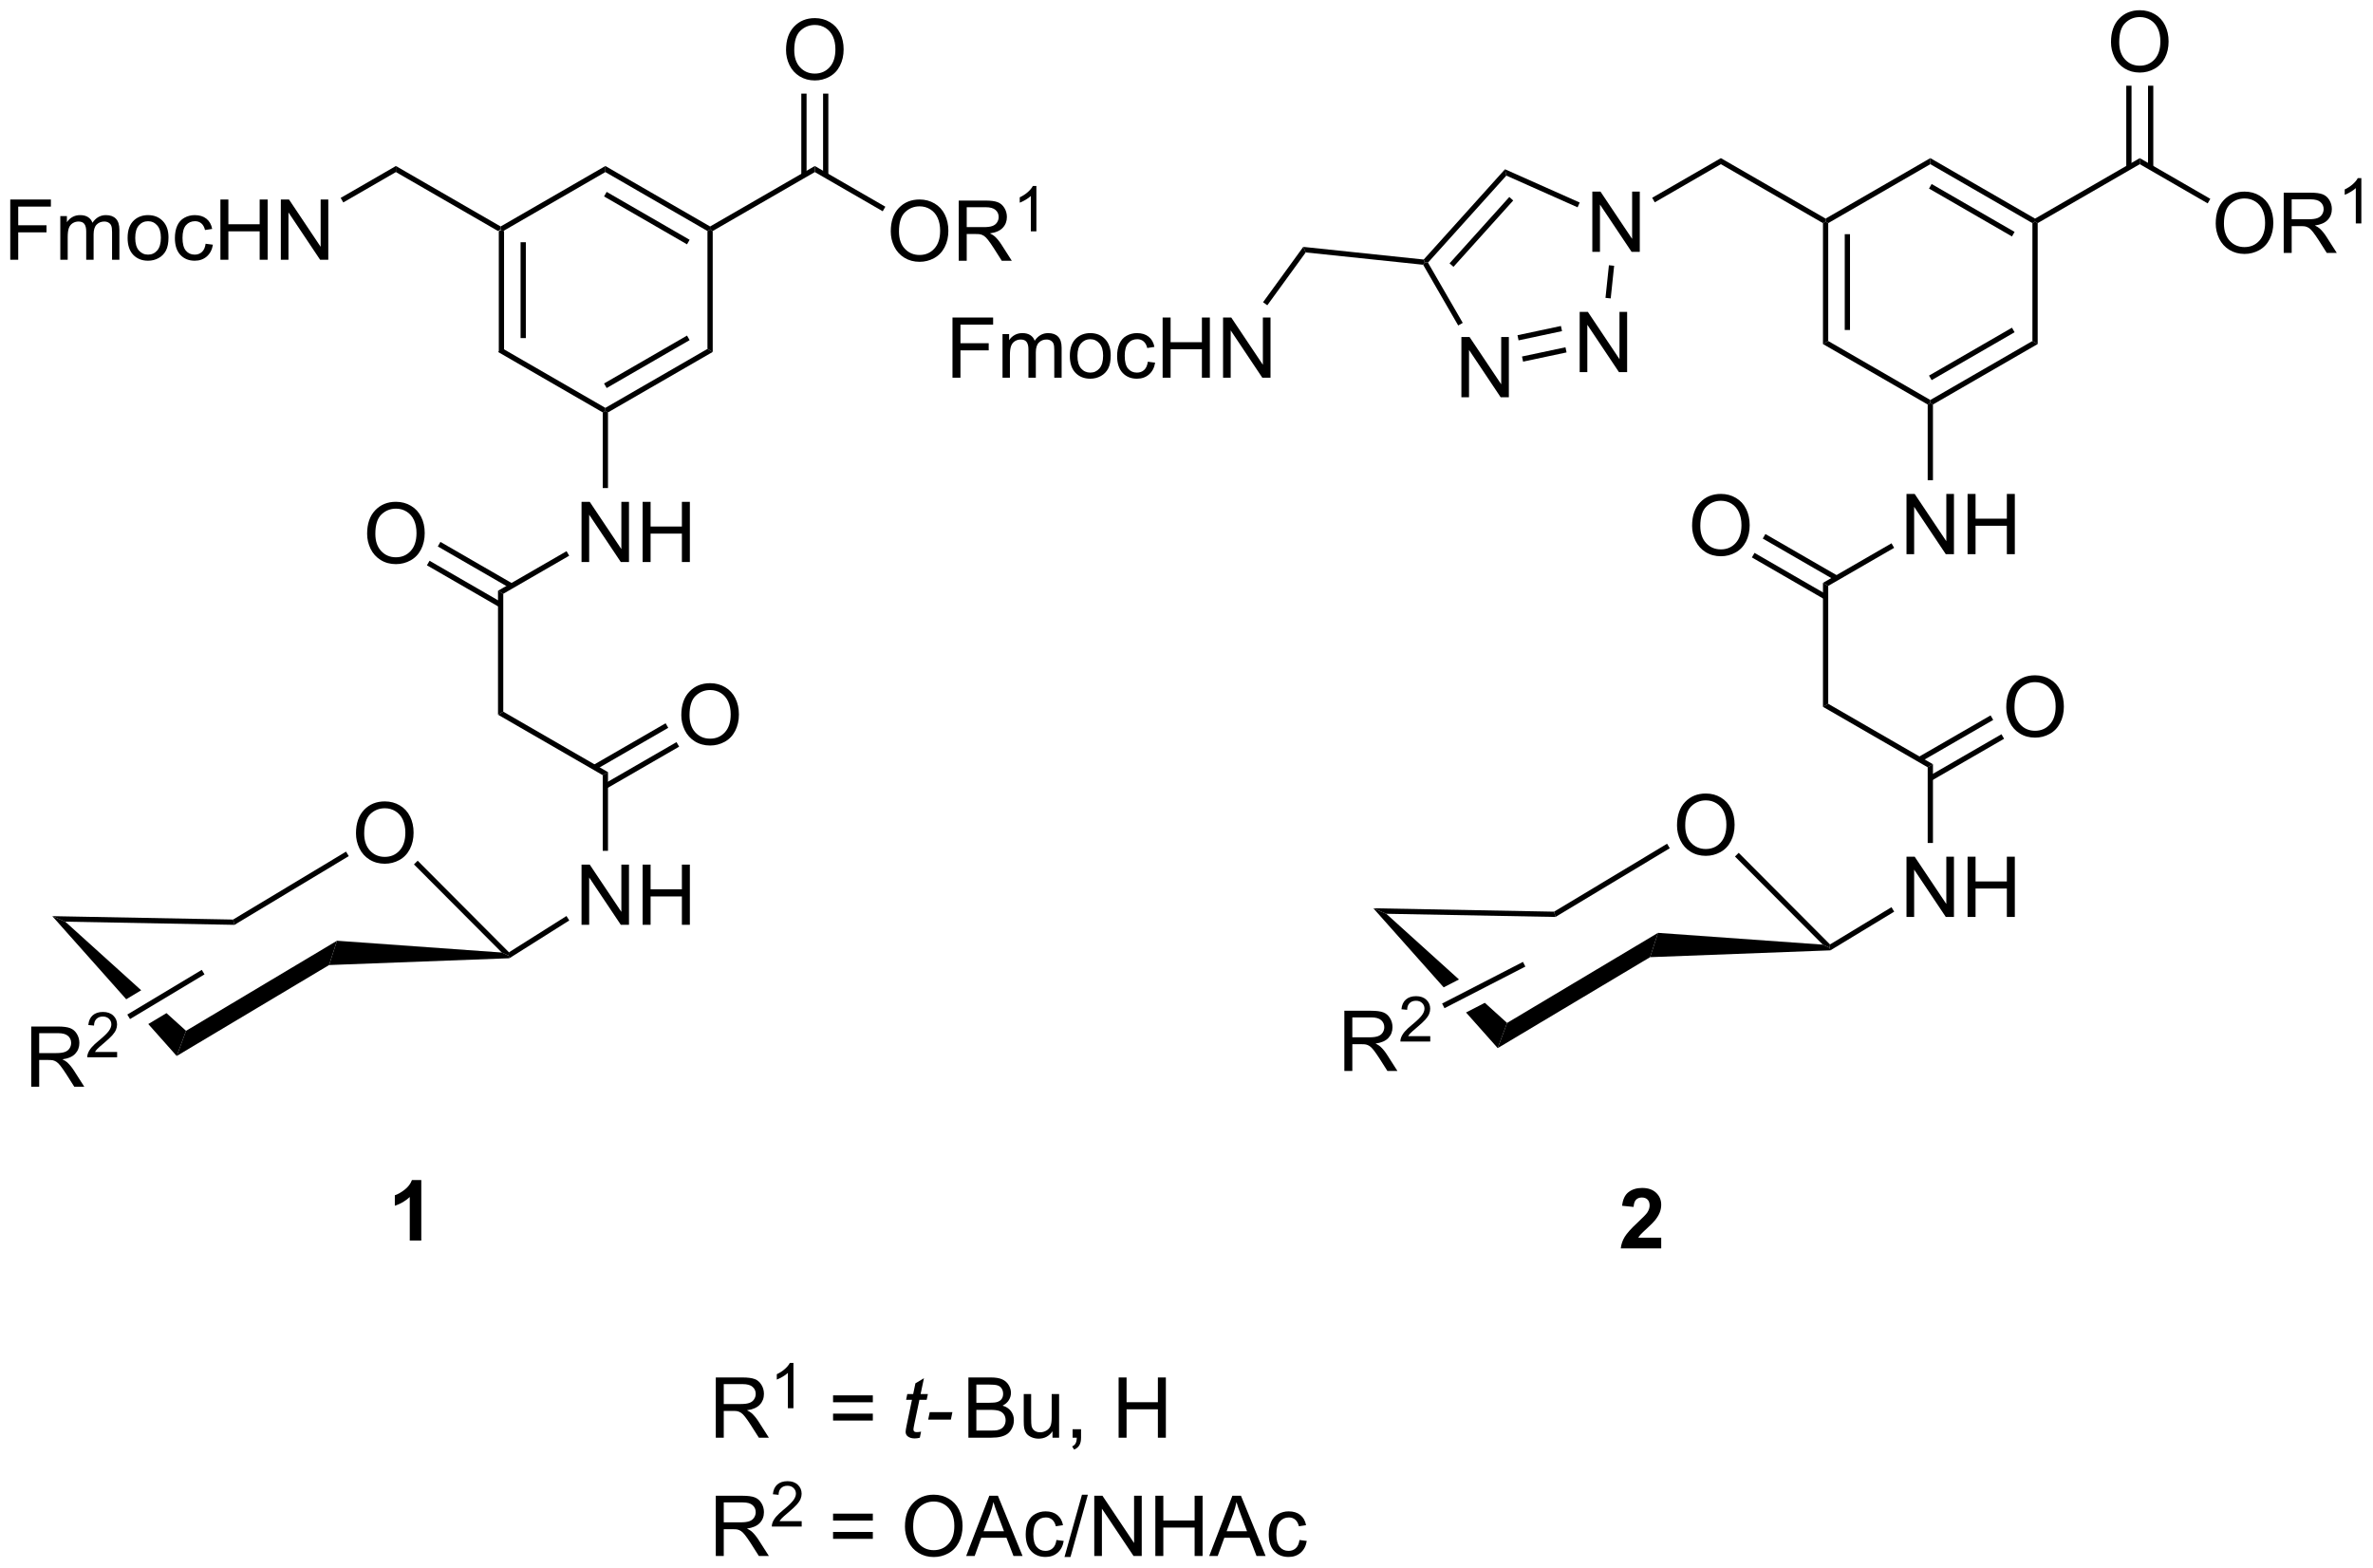 <?xml version="1.0" encoding="UTF-8"?>
<!DOCTYPE svg PUBLIC '-//W3C//DTD SVG 1.0//EN'
          'http://www.w3.org/TR/2001/REC-SVG-20010904/DTD/svg10.dtd'>
<svg stroke-dasharray="none" shape-rendering="auto" xmlns="http://www.w3.org/2000/svg" font-family="'Dialog'" text-rendering="auto" width="619" fill-opacity="1" color-interpolation="auto" color-rendering="auto" preserveAspectRatio="xMidYMid meet" font-size="12px" viewBox="0 0 619 409" fill="black" xmlns:xlink="http://www.w3.org/1999/xlink" stroke="black" image-rendering="auto" stroke-miterlimit="10" stroke-linecap="square" stroke-linejoin="miter" font-style="normal" stroke-width="1" height="409" stroke-dashoffset="0" font-weight="normal" stroke-opacity="1"
><!--Generated by the Batik Graphics2D SVG Generator--><defs id="genericDefs"
  /><g
  ><defs id="defs1"
    ><clipPath clipPathUnits="userSpaceOnUse" id="clipPath1"
      ><path d="M2.508 1.611 L234.484 1.611 L234.484 154.92 L2.508 154.92 L2.508 1.611 Z"
      /></clipPath
      ><clipPath clipPathUnits="userSpaceOnUse" id="clipPath2"
      ><path d="M142.946 15.137 L142.946 164.184 L368.472 164.184 L368.472 15.137 Z"
      /></clipPath
    ></defs
    ><g transform="scale(2.667,2.667) translate(-2.508,-1.611) matrix(1.029,0,0,1.029,-144.527,-13.959)"
    ><path d="M190.302 37.107 L190.552 36.962 L190.802 37.107 L190.802 48.318 L190.302 48.607 ZM192.372 38.158 L192.372 47.267 L192.872 47.267 L192.872 38.158 Z" stroke="none" clip-path="url(#clipPath2)"
    /></g
    ><g transform="matrix(2.743,0,0,2.743,-392.092,-41.52)"
    ><path d="M190.302 48.607 L190.802 48.318 L200.511 53.924 L200.511 54.212 L200.261 54.357 Z" stroke="none" clip-path="url(#clipPath2)"
    /></g
    ><g transform="matrix(2.743,0,0,2.743,-392.092,-41.52)"
    ><path d="M200.761 54.357 L200.511 54.212 L200.511 53.924 L210.22 48.318 L210.72 48.607 ZM200.636 52.039 L208.525 47.484 L208.275 47.051 L200.386 51.606 Z" stroke="none" clip-path="url(#clipPath2)"
    /></g
    ><g transform="matrix(2.743,0,0,2.743,-392.092,-41.52)"
    ><path d="M210.72 48.607 L210.22 48.318 L210.22 37.107 L210.47 36.962 L210.72 37.107 Z" stroke="none" clip-path="url(#clipPath2)"
    /></g
    ><g transform="matrix(2.743,0,0,2.743,-392.092,-41.52)"
    ><path d="M210.47 36.674 L210.47 36.962 L210.22 37.107 L200.511 31.501 L200.511 30.924 ZM208.525 37.941 L200.636 33.386 L200.386 33.819 L208.275 38.374 Z" stroke="none" clip-path="url(#clipPath2)"
    /></g
    ><g transform="matrix(2.743,0,0,2.743,-392.092,-41.52)"
    ><path d="M200.511 30.924 L200.511 31.501 L190.802 37.107 L190.552 36.962 L190.552 36.674 Z" stroke="none" clip-path="url(#clipPath2)"
    /></g
    ><g transform="matrix(2.743,0,0,2.743,-392.092,-41.52)"
    ><path d="M190.552 36.674 L190.552 36.962 L190.302 37.107 L180.593 31.501 L180.593 30.924 Z" stroke="none" clip-path="url(#clipPath2)"
    /></g
    ><g transform="matrix(2.743,0,0,2.743,-392.092,-41.52)"
    ><path d="M198.245 68.588 L198.245 62.861 L199.024 62.861 L202.032 67.356 L202.032 62.861 L202.758 62.861 L202.758 68.588 L201.98 68.588 L198.972 64.088 L198.972 68.588 L198.245 68.588 ZM204.054 68.588 L204.054 62.861 L204.812 62.861 L204.812 65.213 L207.788 65.213 L207.788 62.861 L208.546 62.861 L208.546 68.588 L207.788 68.588 L207.788 65.887 L204.812 65.887 L204.812 68.588 L204.054 68.588 Z" stroke="none" clip-path="url(#clipPath2)"
    /></g
    ><g transform="matrix(2.743,0,0,2.743,-392.092,-41.52)"
    ><path d="M200.261 54.357 L200.511 54.212 L200.761 54.357 L200.761 61.553 L200.261 61.553 Z" stroke="none" clip-path="url(#clipPath2)"
    /></g
    ><g transform="matrix(2.743,0,0,2.743,-392.092,-41.52)"
    ><path d="M210.72 37.107 L210.47 36.962 L210.47 36.674 L220.43 30.924 L220.43 31.501 Z" stroke="none" clip-path="url(#clipPath2)"
    /></g
    ><g transform="matrix(2.743,0,0,2.743,-392.092,-41.52)"
    ><path d="M227.652 37.148 Q227.652 35.721 228.417 34.917 Q229.183 34.109 230.394 34.109 Q231.186 34.109 231.821 34.49 Q232.459 34.867 232.792 35.544 Q233.129 36.221 233.129 37.081 Q233.129 37.953 232.777 38.641 Q232.425 39.328 231.78 39.682 Q231.136 40.036 230.389 40.036 Q229.582 40.036 228.944 39.646 Q228.308 39.253 227.98 38.578 Q227.652 37.901 227.652 37.148 ZM228.433 37.159 Q228.433 38.195 228.988 38.792 Q229.545 39.385 230.386 39.385 Q231.24 39.385 231.792 38.784 Q232.347 38.182 232.347 37.078 Q232.347 36.378 232.11 35.857 Q231.873 35.336 231.417 35.05 Q230.964 34.76 230.397 34.76 Q229.592 34.76 229.011 35.315 Q228.433 35.867 228.433 37.159 ZM234.117 39.938 L234.117 34.211 L236.656 34.211 Q237.421 34.211 237.82 34.365 Q238.218 34.518 238.455 34.909 Q238.695 35.3 238.695 35.773 Q238.695 36.383 238.299 36.802 Q237.906 37.219 237.08 37.331 Q237.382 37.477 237.539 37.617 Q237.869 37.922 238.166 38.378 L239.164 39.938 L238.21 39.938 L237.453 38.745 Q237.119 38.229 236.903 37.956 Q236.69 37.682 236.52 37.573 Q236.351 37.464 236.174 37.422 Q236.046 37.393 235.752 37.393 L234.875 37.393 L234.875 39.938 L234.117 39.938 ZM234.875 36.737 L236.502 36.737 Q237.023 36.737 237.315 36.63 Q237.609 36.523 237.76 36.286 Q237.914 36.05 237.914 35.773 Q237.914 35.367 237.617 35.107 Q237.322 34.844 236.687 34.844 L234.875 34.844 L234.875 36.737 Z" stroke="none" clip-path="url(#clipPath2)"
    /></g
    ><g transform="matrix(2.743,0,0,2.743,-392.092,-41.52)"
    ><path d="M241.5 37.138 L240.973 37.138 L240.973 33.776 Q240.781 33.958 240.473 34.139 Q240.164 34.321 239.918 34.413 L239.918 33.903 Q240.36 33.694 240.69 33.399 Q241.022 33.102 241.16 32.825 L241.5 32.825 L241.5 37.138 Z" stroke="none" clip-path="url(#clipPath2)"
    /></g
    ><g transform="matrix(2.743,0,0,2.743,-392.092,-41.52)"
    ><path d="M220.43 31.501 L220.43 30.924 L227.137 34.796 L226.887 35.229 Z" stroke="none" clip-path="url(#clipPath2)"
    /></g
    ><g transform="matrix(2.743,0,0,2.743,-392.092,-41.52)"
    ><path d="M217.693 19.898 Q217.693 18.471 218.458 17.667 Q219.224 16.859 220.435 16.859 Q221.227 16.859 221.862 17.24 Q222.5 17.617 222.833 18.294 Q223.169 18.971 223.169 19.831 Q223.169 20.703 222.818 21.391 Q222.466 22.078 221.82 22.432 Q221.177 22.787 220.43 22.787 Q219.622 22.787 218.984 22.396 Q218.349 22.003 218.021 21.328 Q217.693 20.651 217.693 19.898 ZM218.474 19.909 Q218.474 20.945 219.029 21.542 Q219.586 22.135 220.427 22.135 Q221.281 22.135 221.833 21.534 Q222.388 20.932 222.388 19.828 Q222.388 19.128 222.151 18.607 Q221.914 18.086 221.458 17.799 Q221.005 17.51 220.438 17.51 Q219.633 17.51 219.052 18.065 Q218.474 18.617 218.474 19.909 Z" stroke="none" clip-path="url(#clipPath2)"
    /></g
    ><g transform="matrix(2.743,0,0,2.743,-392.092,-41.52)"
    ><path d="M221.715 31.81 L221.715 24.039 L221.215 24.039 L221.215 31.81 ZM219.645 31.81 L219.645 24.039 L219.145 24.039 L219.145 31.81 Z" stroke="none" clip-path="url(#clipPath2)"
    /></g
    ><g transform="matrix(2.743,0,0,2.743,-392.092,-41.52)"
    ><path d="M143.918 39.837 L143.918 34.111 L147.783 34.111 L147.783 34.785 L144.676 34.785 L144.676 36.559 L147.364 36.559 L147.364 37.236 L144.676 37.236 L144.676 39.837 L143.918 39.837 ZM148.678 39.837 L148.678 35.689 L149.305 35.689 L149.305 36.27 Q149.5 35.965 149.823 35.78 Q150.149 35.595 150.563 35.595 Q151.024 35.595 151.318 35.788 Q151.615 35.978 151.735 36.322 Q152.227 35.595 153.016 35.595 Q153.633 35.595 153.964 35.937 Q154.297 36.278 154.297 36.989 L154.297 39.837 L153.599 39.837 L153.599 37.223 Q153.599 36.801 153.529 36.616 Q153.461 36.431 153.282 36.319 Q153.102 36.205 152.86 36.205 Q152.422 36.205 152.133 36.496 Q151.844 36.785 151.844 37.426 L151.844 39.837 L151.141 39.837 L151.141 37.142 Q151.141 36.673 150.969 36.439 Q150.797 36.205 150.407 36.205 Q150.11 36.205 149.857 36.361 Q149.607 36.517 149.493 36.819 Q149.381 37.119 149.381 37.684 L149.381 39.837 L148.678 39.837 ZM155.078 37.762 Q155.078 36.611 155.719 36.056 Q156.256 35.595 157.024 35.595 Q157.881 35.595 158.422 36.155 Q158.966 36.715 158.966 37.705 Q158.966 38.504 158.724 38.965 Q158.485 39.423 158.026 39.679 Q157.568 39.931 157.024 39.931 Q156.154 39.931 155.615 39.374 Q155.078 38.814 155.078 37.762 ZM155.803 37.762 Q155.803 38.559 156.149 38.957 Q156.498 39.353 157.024 39.353 Q157.547 39.353 157.894 38.955 Q158.243 38.556 158.243 37.739 Q158.243 36.97 157.894 36.575 Q157.545 36.176 157.024 36.176 Q156.498 36.176 156.149 36.572 Q155.803 36.965 155.803 37.762 ZM162.496 38.317 L163.189 38.408 Q163.075 39.121 162.608 39.528 Q162.142 39.931 161.463 39.931 Q160.611 39.931 160.093 39.374 Q159.575 38.817 159.575 37.778 Q159.575 37.106 159.796 36.603 Q160.02 36.098 160.476 35.848 Q160.931 35.595 161.465 35.595 Q162.142 35.595 162.572 35.937 Q163.002 36.278 163.121 36.908 L162.439 37.012 Q162.34 36.595 162.093 36.384 Q161.845 36.173 161.494 36.173 Q160.963 36.173 160.629 36.554 Q160.299 36.934 160.299 37.759 Q160.299 38.595 160.619 38.975 Q160.939 39.353 161.455 39.353 Q161.869 39.353 162.145 39.1 Q162.424 38.845 162.496 38.317 ZM163.903 39.837 L163.903 34.111 L164.661 34.111 L164.661 36.462 L167.637 36.462 L167.637 34.111 L168.395 34.111 L168.395 39.837 L167.637 39.837 L167.637 37.137 L164.661 37.137 L164.661 39.837 L163.903 39.837 ZM169.649 39.837 L169.649 34.111 L170.428 34.111 L173.435 38.606 L173.435 34.111 L174.162 34.111 L174.162 39.837 L173.383 39.837 L170.375 35.337 L170.375 39.837 L169.649 39.837 Z" stroke="none" clip-path="url(#clipPath2)"
    /></g
    ><g transform="matrix(2.743,0,0,2.743,-392.092,-41.52)"
    ><path d="M180.593 30.924 L180.593 31.501 L175.589 34.39 L175.339 33.957 Z" stroke="none" clip-path="url(#clipPath2)"
    /></g
    ><g transform="matrix(2.743,0,0,2.743,-392.092,-41.52)"
    ><path d="M196.82 67.555 L197.07 67.988 L190.802 71.607 L190.302 71.318 Z" stroke="none" clip-path="url(#clipPath2)"
    /></g
    ><g transform="matrix(2.743,0,0,2.743,-392.092,-41.52)"
    ><path d="M177.856 65.898 Q177.856 64.471 178.621 63.667 Q179.387 62.859 180.598 62.859 Q181.389 62.859 182.025 63.24 Q182.663 63.617 182.996 64.294 Q183.332 64.971 183.332 65.831 Q183.332 66.703 182.981 67.391 Q182.629 68.078 181.983 68.432 Q181.34 68.787 180.593 68.787 Q179.785 68.787 179.147 68.396 Q178.512 68.003 178.184 67.328 Q177.856 66.651 177.856 65.898 ZM178.637 65.909 Q178.637 66.945 179.191 67.542 Q179.749 68.135 180.59 68.135 Q181.444 68.135 181.996 67.534 Q182.551 66.932 182.551 65.828 Q182.551 65.128 182.314 64.607 Q182.077 64.086 181.621 63.8 Q181.168 63.51 180.6 63.51 Q179.796 63.51 179.215 64.065 Q178.637 64.617 178.637 65.909 Z" stroke="none" clip-path="url(#clipPath2)"
    /></g
    ><g transform="matrix(2.743,0,0,2.743,-392.092,-41.52)"
    ><path d="M191.712 70.648 L184.827 66.673 L184.577 67.106 L191.462 71.081 ZM190.677 72.441 L183.792 68.466 L183.542 68.899 L190.427 72.874 Z" stroke="none" clip-path="url(#clipPath2)"
    /></g
    ><g transform="matrix(2.743,0,0,2.743,-392.092,-41.52)"
    ><path d="M190.302 71.318 L190.802 71.607 L190.802 82.818 L190.302 83.107 Z" stroke="none" clip-path="url(#clipPath2)"
    /></g
    ><g transform="matrix(2.743,0,0,2.743,-392.092,-41.52)"
    ><path d="M190.302 83.107 L190.802 82.818 L200.761 88.568 L200.261 88.857 Z" stroke="none" clip-path="url(#clipPath2)"
    /></g
    ><g transform="matrix(2.743,0,0,2.743,-392.092,-41.52)"
    ><path d="M198.245 103.088 L198.245 97.361 L199.024 97.361 L202.032 101.856 L202.032 97.361 L202.758 97.361 L202.758 103.088 L201.98 103.088 L198.972 98.588 L198.972 103.088 L198.245 103.088 ZM204.054 103.088 L204.054 97.361 L204.812 97.361 L204.812 99.713 L207.788 99.713 L207.788 97.361 L208.546 97.361 L208.546 103.088 L207.788 103.088 L207.788 100.387 L204.812 100.387 L204.812 103.088 L204.054 103.088 Z" stroke="none" clip-path="url(#clipPath2)"
    /></g
    ><g transform="matrix(2.743,0,0,2.743,-392.092,-41.52)"
    ><path d="M200.261 88.857 L200.761 88.568 L200.761 96.053 L200.261 96.053 Z" stroke="none" clip-path="url(#clipPath2)"
    /></g
    ><g transform="matrix(2.743,0,0,2.743,-392.092,-41.52)"
    ><path d="M207.733 83.148 Q207.733 81.721 208.499 80.917 Q209.265 80.109 210.476 80.109 Q211.267 80.109 211.903 80.49 Q212.541 80.867 212.874 81.544 Q213.21 82.221 213.21 83.081 Q213.21 83.953 212.858 84.641 Q212.507 85.328 211.861 85.682 Q211.218 86.037 210.47 86.037 Q209.663 86.037 209.025 85.646 Q208.39 85.253 208.061 84.578 Q207.733 83.901 207.733 83.148 ZM208.515 83.159 Q208.515 84.195 209.069 84.792 Q209.627 85.385 210.468 85.385 Q211.322 85.385 211.874 84.784 Q212.429 84.182 212.429 83.078 Q212.429 82.378 212.192 81.857 Q211.955 81.336 211.499 81.049 Q211.046 80.76 210.478 80.76 Q209.673 80.76 209.093 81.315 Q208.515 81.867 208.515 83.159 Z" stroke="none" clip-path="url(#clipPath2)"
    /></g
    ><g transform="matrix(2.743,0,0,2.743,-392.092,-41.52)"
    ><path d="M200.636 90.124 L207.526 86.146 L207.276 85.713 L200.386 89.691 ZM199.601 88.331 L206.491 84.354 L206.241 83.921 L199.351 87.898 Z" stroke="none" clip-path="url(#clipPath2)"
    /></g
    ><g transform="matrix(2.743,0,0,2.743,-392.092,-41.52)"
    ><path d="M316.302 36.357 L316.552 36.212 L316.802 36.357 L316.802 47.568 L316.302 47.857 ZM318.372 37.408 L318.372 46.517 L318.872 46.517 L318.872 37.408 Z" stroke="none" clip-path="url(#clipPath2)"
    /></g
    ><g transform="matrix(2.743,0,0,2.743,-392.092,-41.52)"
    ><path d="M316.302 47.857 L316.802 47.568 L326.511 53.174 L326.511 53.462 L326.261 53.607 Z" stroke="none" clip-path="url(#clipPath2)"
    /></g
    ><g transform="matrix(2.743,0,0,2.743,-392.092,-41.52)"
    ><path d="M326.761 53.607 L326.511 53.462 L326.511 53.174 L336.22 47.568 L336.72 47.857 ZM326.636 51.289 L334.525 46.734 L334.275 46.301 L326.386 50.856 Z" stroke="none" clip-path="url(#clipPath2)"
    /></g
    ><g transform="matrix(2.743,0,0,2.743,-392.092,-41.52)"
    ><path d="M336.72 47.857 L336.22 47.568 L336.22 36.357 L336.47 36.212 L336.72 36.357 Z" stroke="none" clip-path="url(#clipPath2)"
    /></g
    ><g transform="matrix(2.743,0,0,2.743,-392.092,-41.52)"
    ><path d="M336.47 35.924 L336.47 36.212 L336.22 36.357 L326.511 30.751 L326.511 30.174 ZM334.525 37.191 L326.636 32.636 L326.386 33.069 L334.275 37.624 Z" stroke="none" clip-path="url(#clipPath2)"
    /></g
    ><g transform="matrix(2.743,0,0,2.743,-392.092,-41.52)"
    ><path d="M326.511 30.174 L326.511 30.751 L316.802 36.357 L316.552 36.212 L316.552 35.924 Z" stroke="none" clip-path="url(#clipPath2)"
    /></g
    ><g transform="matrix(2.743,0,0,2.743,-392.092,-41.52)"
    ><path d="M316.552 35.924 L316.552 36.212 L316.302 36.357 L306.592 30.751 L306.592 30.174 Z" stroke="none" clip-path="url(#clipPath2)"
    /></g
    ><g transform="matrix(2.743,0,0,2.743,-392.092,-41.52)"
    ><path d="M294.368 39.087 L294.368 33.361 L295.146 33.361 L298.154 37.856 L298.154 33.361 L298.881 33.361 L298.881 39.087 L298.102 39.087 L295.094 34.587 L295.094 39.087 L294.368 39.087 Z" stroke="none" clip-path="url(#clipPath2)"
    /></g
    ><g transform="matrix(2.743,0,0,2.743,-392.092,-41.52)"
    ><path d="M306.592 30.174 L306.592 30.751 L300.308 34.379 L300.058 33.946 Z" stroke="none" clip-path="url(#clipPath2)"
    /></g
    ><g transform="matrix(2.743,0,0,2.743,-392.092,-41.52)"
    ><path d="M336.72 36.357 L336.47 36.212 L336.47 35.924 L346.43 30.174 L346.43 30.751 Z" stroke="none" clip-path="url(#clipPath2)"
    /></g
    ><g transform="matrix(2.743,0,0,2.743,-392.092,-41.52)"
    ><path d="M353.652 36.398 Q353.652 34.971 354.418 34.167 Q355.183 33.359 356.394 33.359 Q357.186 33.359 357.821 33.74 Q358.459 34.117 358.793 34.794 Q359.128 35.471 359.128 36.331 Q359.128 37.203 358.777 37.891 Q358.425 38.578 357.779 38.932 Q357.136 39.286 356.389 39.286 Q355.582 39.286 354.944 38.896 Q354.308 38.503 353.98 37.828 Q353.652 37.151 353.652 36.398 ZM354.433 36.409 Q354.433 37.445 354.988 38.042 Q355.545 38.635 356.386 38.635 Q357.24 38.635 357.793 38.034 Q358.347 37.432 358.347 36.328 Q358.347 35.628 358.11 35.107 Q357.873 34.586 357.418 34.3 Q356.964 34.01 356.397 34.01 Q355.592 34.01 355.011 34.565 Q354.433 35.117 354.433 36.409 ZM360.117 39.188 L360.117 33.461 L362.656 33.461 Q363.421 33.461 363.82 33.615 Q364.218 33.768 364.455 34.159 Q364.695 34.55 364.695 35.023 Q364.695 35.633 364.299 36.052 Q363.906 36.469 363.08 36.581 Q363.382 36.727 363.539 36.867 Q363.869 37.172 364.166 37.628 L365.164 39.188 L364.211 39.188 L363.453 37.995 Q363.119 37.479 362.903 37.206 Q362.69 36.932 362.52 36.823 Q362.351 36.714 362.174 36.672 Q362.046 36.643 361.752 36.643 L360.875 36.643 L360.875 39.188 L360.117 39.188 ZM360.875 35.987 L362.502 35.987 Q363.023 35.987 363.315 35.88 Q363.609 35.773 363.76 35.536 Q363.914 35.3 363.914 35.023 Q363.914 34.617 363.617 34.357 Q363.322 34.094 362.687 34.094 L360.875 34.094 L360.875 35.987 Z" stroke="none" clip-path="url(#clipPath2)"
    /></g
    ><g transform="matrix(2.743,0,0,2.743,-392.092,-41.52)"
    ><path d="M367.5 36.388 L366.973 36.388 L366.973 33.026 Q366.781 33.208 366.473 33.389 Q366.164 33.571 365.918 33.663 L365.918 33.153 Q366.36 32.944 366.69 32.649 Q367.022 32.352 367.16 32.075 L367.5 32.075 L367.5 36.388 Z" stroke="none" clip-path="url(#clipPath2)"
    /></g
    ><g transform="matrix(2.743,0,0,2.743,-392.092,-41.52)"
    ><path d="M346.43 30.751 L346.43 30.174 L353.137 34.046 L352.887 34.479 Z" stroke="none" clip-path="url(#clipPath2)"
    /></g
    ><g transform="matrix(2.743,0,0,2.743,-392.092,-41.52)"
    ><path d="M343.693 19.148 Q343.693 17.721 344.458 16.917 Q345.224 16.109 346.435 16.109 Q347.227 16.109 347.862 16.49 Q348.5 16.867 348.833 17.544 Q349.169 18.221 349.169 19.081 Q349.169 19.953 348.818 20.641 Q348.466 21.328 347.82 21.682 Q347.177 22.037 346.43 22.037 Q345.622 22.037 344.984 21.646 Q344.349 21.253 344.021 20.578 Q343.693 19.901 343.693 19.148 ZM344.474 19.159 Q344.474 20.195 345.029 20.792 Q345.586 21.385 346.427 21.385 Q347.281 21.385 347.833 20.784 Q348.388 20.182 348.388 19.078 Q348.388 18.378 348.151 17.857 Q347.914 17.336 347.458 17.049 Q347.005 16.76 346.438 16.76 Q345.633 16.76 345.052 17.315 Q344.474 17.867 344.474 19.159 Z" stroke="none" clip-path="url(#clipPath2)"
    /></g
    ><g transform="matrix(2.743,0,0,2.743,-392.092,-41.52)"
    ><path d="M347.715 31.06 L347.715 23.289 L347.215 23.289 L347.215 31.06 ZM345.645 31.06 L345.645 23.289 L345.145 23.289 L345.145 31.06 Z" stroke="none" clip-path="url(#clipPath2)"
    /></g
    ><g transform="matrix(2.743,0,0,2.743,-392.092,-41.52)"
    ><path d="M281.917 52.916 L281.917 47.189 L282.695 47.189 L285.703 51.684 L285.703 47.189 L286.43 47.189 L286.43 52.916 L285.651 52.916 L282.643 48.416 L282.643 52.916 L281.917 52.916 Z" stroke="none" clip-path="url(#clipPath2)"
    /></g
    ><g transform="matrix(2.743,0,0,2.743,-392.092,-41.52)"
    ><path d="M293.166 50.525 L293.166 44.798 L293.944 44.798 L296.952 49.293 L296.952 44.798 L297.678 44.798 L297.678 50.525 L296.9 50.525 L293.892 46.025 L293.892 50.525 L293.166 50.525 Z" stroke="none" clip-path="url(#clipPath2)"
    /></g
    ><g transform="matrix(2.743,0,0,2.743,-392.092,-41.52)"
    ><path d="M293.169 34.397 L292.966 34.853 L286.192 31.837 L286.063 31.233 Z" stroke="none" clip-path="url(#clipPath2)"
    /></g
    ><g transform="matrix(2.743,0,0,2.743,-392.092,-41.52)"
    ><path d="M286.063 31.233 L286.192 31.837 L278.74 40.114 L278.432 40.081 L278.332 39.819 ZM286.474 33.87 L280.791 40.181 L281.163 40.516 L286.845 34.205 Z" stroke="none" clip-path="url(#clipPath2)"
    /></g
    ><g transform="matrix(2.743,0,0,2.743,-392.092,-41.52)"
    ><path d="M278.28 40.316 L278.432 40.081 L278.74 40.114 L282.047 45.842 L281.614 46.092 Z" stroke="none" clip-path="url(#clipPath2)"
    /></g
    ><g transform="matrix(2.743,0,0,2.743,-392.092,-41.52)"
    ><path d="M287.784 49.53 L287.68 49.041 L291.813 48.163 L291.918 48.652 ZM287.354 47.506 L291.487 46.627 L291.383 46.138 L287.25 47.017 Z" stroke="none" clip-path="url(#clipPath2)"
    /></g
    ><g transform="matrix(2.743,0,0,2.743,-392.092,-41.52)"
    ><path d="M296.117 43.516 L295.62 43.464 L295.946 40.361 L296.443 40.414 Z" stroke="none" clip-path="url(#clipPath2)"
    /></g
    ><g transform="matrix(2.743,0,0,2.743,-392.092,-41.52)"
    ><path d="M278.332 39.819 L278.432 40.081 L278.28 40.316 L267.113 39.143 L266.878 38.615 Z" stroke="none" clip-path="url(#clipPath2)"
    /></g
    ><g transform="matrix(2.743,0,0,2.743,-392.092,-41.52)"
    ><path d="M233.521 51.058 L233.521 45.331 L237.386 45.331 L237.386 46.006 L234.279 46.006 L234.279 47.779 L236.966 47.779 L236.966 48.456 L234.279 48.456 L234.279 51.058 L233.521 51.058 ZM238.28 51.058 L238.28 46.909 L238.908 46.909 L238.908 47.49 Q239.103 47.185 239.426 47.001 Q239.751 46.816 240.166 46.816 Q240.626 46.816 240.921 47.008 Q241.218 47.198 241.338 47.542 Q241.83 46.816 242.619 46.816 Q243.236 46.816 243.567 47.157 Q243.9 47.498 243.9 48.209 L243.9 51.058 L243.202 51.058 L243.202 48.443 Q243.202 48.021 243.132 47.836 Q243.064 47.652 242.884 47.54 Q242.705 47.425 242.463 47.425 Q242.025 47.425 241.736 47.717 Q241.447 48.006 241.447 48.646 L241.447 51.058 L240.744 51.058 L240.744 48.362 Q240.744 47.894 240.572 47.659 Q240.4 47.425 240.009 47.425 Q239.713 47.425 239.46 47.581 Q239.21 47.737 239.095 48.04 Q238.983 48.339 238.983 48.904 L238.983 51.058 L238.28 51.058 ZM244.681 48.982 Q244.681 47.831 245.322 47.277 Q245.858 46.816 246.626 46.816 Q247.483 46.816 248.025 47.376 Q248.569 47.935 248.569 48.925 Q248.569 49.724 248.327 50.185 Q248.088 50.644 247.629 50.899 Q247.171 51.152 246.626 51.152 Q245.757 51.152 245.218 50.594 Q244.681 50.034 244.681 48.982 ZM245.405 48.982 Q245.405 49.779 245.751 50.178 Q246.101 50.573 246.626 50.573 Q247.15 50.573 247.496 50.175 Q247.845 49.777 247.845 48.959 Q247.845 48.191 247.496 47.795 Q247.147 47.396 246.626 47.396 Q246.101 47.396 245.751 47.792 Q245.405 48.185 245.405 48.982 ZM252.099 49.537 L252.792 49.628 Q252.677 50.342 252.211 50.748 Q251.745 51.152 251.065 51.152 Q250.214 51.152 249.696 50.594 Q249.177 50.037 249.177 48.998 Q249.177 48.326 249.399 47.823 Q249.623 47.318 250.078 47.068 Q250.534 46.816 251.068 46.816 Q251.745 46.816 252.175 47.157 Q252.604 47.498 252.724 48.128 L252.042 48.232 Q251.943 47.816 251.696 47.605 Q251.448 47.394 251.097 47.394 Q250.565 47.394 250.232 47.774 Q249.901 48.154 249.901 48.98 Q249.901 49.816 250.222 50.196 Q250.542 50.573 251.058 50.573 Q251.472 50.573 251.748 50.321 Q252.026 50.066 252.099 49.537 ZM253.505 51.058 L253.505 45.331 L254.263 45.331 L254.263 47.683 L257.24 47.683 L257.24 45.331 L257.998 45.331 L257.998 51.058 L257.24 51.058 L257.24 48.357 L254.263 48.357 L254.263 51.058 L253.505 51.058 ZM259.252 51.058 L259.252 45.331 L260.03 45.331 L263.038 49.826 L263.038 45.331 L263.765 45.331 L263.765 51.058 L262.986 51.058 L259.978 46.558 L259.978 51.058 L259.252 51.058 Z" stroke="none" clip-path="url(#clipPath2)"
    /></g
    ><g transform="matrix(2.743,0,0,2.743,-392.092,-41.52)"
    ><path d="M266.878 38.615 L267.113 39.143 L263.46 44.17 L263.056 43.877 Z" stroke="none" clip-path="url(#clipPath2)"
    /></g
    ><g transform="matrix(2.743,0,0,2.743,-392.092,-41.52)"
    ><path d="M324.245 67.838 L324.245 62.111 L325.024 62.111 L328.032 66.606 L328.032 62.111 L328.758 62.111 L328.758 67.838 L327.98 67.838 L324.972 63.337 L324.972 67.838 L324.245 67.838 ZM330.054 67.838 L330.054 62.111 L330.812 62.111 L330.812 64.463 L333.788 64.463 L333.788 62.111 L334.546 62.111 L334.546 67.838 L333.788 67.838 L333.788 65.137 L330.812 65.137 L330.812 67.838 L330.054 67.838 Z" stroke="none" clip-path="url(#clipPath2)"
    /></g
    ><g transform="matrix(2.743,0,0,2.743,-392.092,-41.52)"
    ><path d="M326.261 53.607 L326.511 53.462 L326.761 53.607 L326.761 60.803 L326.261 60.803 Z" stroke="none" clip-path="url(#clipPath2)"
    /></g
    ><g transform="matrix(2.743,0,0,2.743,-392.092,-41.52)"
    ><path d="M322.82 66.805 L323.07 67.238 L316.802 70.857 L316.302 70.568 Z" stroke="none" clip-path="url(#clipPath2)"
    /></g
    ><g transform="matrix(2.743,0,0,2.743,-392.092,-41.52)"
    ><path d="M316.302 70.568 L316.802 70.857 L316.802 82.068 L316.302 82.357 Z" stroke="none" clip-path="url(#clipPath2)"
    /></g
    ><g transform="matrix(2.743,0,0,2.743,-392.092,-41.52)"
    ><path d="M303.856 65.148 Q303.856 63.721 304.621 62.917 Q305.387 62.109 306.598 62.109 Q307.389 62.109 308.025 62.49 Q308.663 62.867 308.996 63.544 Q309.332 64.221 309.332 65.081 Q309.332 65.953 308.981 66.641 Q308.629 67.328 307.983 67.682 Q307.34 68.037 306.592 68.037 Q305.785 68.037 305.147 67.646 Q304.512 67.253 304.184 66.578 Q303.856 65.901 303.856 65.148 ZM304.637 65.159 Q304.637 66.195 305.192 66.792 Q305.749 67.385 306.59 67.385 Q307.444 67.385 307.996 66.784 Q308.551 66.182 308.551 65.078 Q308.551 64.378 308.314 63.857 Q308.077 63.336 307.621 63.05 Q307.168 62.76 306.6 62.76 Q305.796 62.76 305.215 63.315 Q304.637 63.867 304.637 65.159 Z" stroke="none" clip-path="url(#clipPath2)"
    /></g
    ><g transform="matrix(2.743,0,0,2.743,-392.092,-41.52)"
    ><path d="M317.712 69.898 L310.827 65.923 L310.577 66.356 L317.462 70.331 ZM316.677 71.691 L309.792 67.716 L309.542 68.149 L316.427 72.124 Z" stroke="none" clip-path="url(#clipPath2)"
    /></g
    ><g transform="matrix(2.743,0,0,2.743,-392.092,-41.52)"
    ><path d="M316.302 82.357 L316.802 82.068 L326.761 87.818 L326.261 88.107 Z" stroke="none" clip-path="url(#clipPath2)"
    /></g
    ><g transform="matrix(2.743,0,0,2.743,-392.092,-41.52)"
    ><path d="M324.245 102.338 L324.245 96.611 L325.024 96.611 L328.032 101.106 L328.032 96.611 L328.758 96.611 L328.758 102.338 L327.98 102.338 L324.972 97.838 L324.972 102.338 L324.245 102.338 ZM330.054 102.338 L330.054 96.611 L330.812 96.611 L330.812 98.963 L333.788 98.963 L333.788 96.611 L334.546 96.611 L334.546 102.338 L333.788 102.338 L333.788 99.637 L330.812 99.637 L330.812 102.338 L330.054 102.338 Z" stroke="none" clip-path="url(#clipPath2)"
    /></g
    ><g transform="matrix(2.743,0,0,2.743,-392.092,-41.52)"
    ><path d="M326.261 88.107 L326.761 87.818 L326.761 95.303 L326.261 95.303 Z" stroke="none" clip-path="url(#clipPath2)"
    /></g
    ><g transform="matrix(2.743,0,0,2.743,-392.092,-41.52)"
    ><path d="M333.733 82.398 Q333.733 80.971 334.499 80.167 Q335.265 79.359 336.476 79.359 Q337.267 79.359 337.903 79.74 Q338.541 80.117 338.874 80.794 Q339.21 81.471 339.21 82.331 Q339.21 83.203 338.858 83.891 Q338.507 84.578 337.861 84.932 Q337.218 85.287 336.47 85.287 Q335.663 85.287 335.025 84.896 Q334.39 84.503 334.062 83.828 Q333.733 83.151 333.733 82.398 ZM334.515 82.409 Q334.515 83.445 335.069 84.042 Q335.627 84.635 336.468 84.635 Q337.322 84.635 337.874 84.034 Q338.429 83.432 338.429 82.328 Q338.429 81.628 338.192 81.107 Q337.955 80.586 337.499 80.299 Q337.046 80.01 336.478 80.01 Q335.673 80.01 335.093 80.565 Q334.515 81.117 334.515 82.409 Z" stroke="none" clip-path="url(#clipPath2)"
    /></g
    ><g transform="matrix(2.743,0,0,2.743,-392.092,-41.52)"
    ><path d="M326.636 89.374 L333.526 85.396 L333.276 84.963 L326.386 88.941 ZM325.601 87.581 L332.491 83.604 L332.241 83.171 L325.351 87.148 Z" stroke="none" clip-path="url(#clipPath2)"
    /></g
    ><g transform="matrix(2.743,0,0,2.743,-392.092,-41.52)"
    ><path d="M176.796 94.391 Q176.796 92.964 177.562 92.159 Q178.327 91.352 179.538 91.352 Q180.33 91.352 180.965 91.732 Q181.603 92.11 181.937 92.787 Q182.273 93.464 182.273 94.323 Q182.273 95.196 181.921 95.883 Q181.57 96.571 180.924 96.925 Q180.28 97.279 179.533 97.279 Q178.726 97.279 178.088 96.888 Q177.452 96.495 177.124 95.821 Q176.796 95.144 176.796 94.391 ZM177.577 94.402 Q177.577 95.438 178.132 96.034 Q178.689 96.628 179.53 96.628 Q180.385 96.628 180.937 96.027 Q181.491 95.425 181.491 94.321 Q181.491 93.62 181.255 93.1 Q181.018 92.579 180.562 92.292 Q180.109 92.003 179.541 92.003 Q178.736 92.003 178.155 92.558 Q177.577 93.11 177.577 94.402 Z" stroke="none" clip-path="url(#clipPath2)"
    /></g
    ><g transform="matrix(2.743,0,0,2.743,-392.092,-41.52)"
    ><path d="M182.309 97.345 L182.663 96.992 L191.343 105.702 L191.308 106.02 L190.659 105.724 Z" stroke="none" clip-path="url(#clipPath2)"
    /></g
    ><g transform="matrix(2.743,0,0,2.743,-392.092,-41.52)"
    ><path d="M190.659 105.724 L191.308 106.02 L191.385 106.267 L174.238 106.914 L174.988 104.603 Z" stroke="none" clip-path="url(#clipPath2)"
    /></g
    ><g transform="matrix(2.743,0,0,2.743,-392.092,-41.52)"
    ><path d="M147.917 102.264 L154.947 110.168 L154.947 110.168 L156.37 109.314 L149.146 102.788 L147.917 102.264 ZM158.775 111.487 L157.044 112.525 L159.746 115.564 L160.637 113.169 L158.775 111.487 Z" stroke="none" clip-path="url(#clipPath2)"
    /></g
    ><g transform="matrix(2.743,0,0,2.743,-392.092,-41.52)"
    ><path d="M149.146 102.788 L147.917 102.264 L165.107 102.588 L165.241 103.091 Z" stroke="none" clip-path="url(#clipPath2)"
    /></g
    ><g transform="matrix(2.743,0,0,2.743,-392.092,-41.52)"
    ><path d="M175.851 96.127 L176.109 96.556 L165.241 103.091 L165.107 102.588 Z" stroke="none" clip-path="url(#clipPath2)"
    /></g
    ><g transform="matrix(2.743,0,0,2.743,-392.092,-41.52)"
    ><path d="M174.988 104.603 L174.238 106.914 L159.746 115.564 L160.637 113.169 Z" stroke="none" clip-path="url(#clipPath2)"
    /></g
    ><g transform="matrix(2.743,0,0,2.743,-392.092,-41.52)"
    ><path d="M191.385 106.267 L191.308 106.02 L191.343 105.702 L196.812 102.251 L197.079 102.674 Z" stroke="none" clip-path="url(#clipPath2)"
    /></g
    ><g transform="matrix(2.743,0,0,2.743,-392.092,-41.52)"
    ><path d="M145.912 118.487 L145.912 112.761 L148.452 112.761 Q149.217 112.761 149.615 112.915 Q150.014 113.068 150.251 113.459 Q150.49 113.85 150.49 114.323 Q150.49 114.933 150.095 115.352 Q149.702 115.769 148.876 115.881 Q149.178 116.027 149.334 116.167 Q149.665 116.472 149.962 116.928 L150.959 118.487 L150.006 118.487 L149.248 117.295 Q148.915 116.779 148.699 116.506 Q148.485 116.232 148.316 116.123 Q148.147 116.013 147.97 115.972 Q147.842 115.943 147.548 115.943 L146.67 115.943 L146.67 118.487 L145.912 118.487 ZM146.67 115.287 L148.298 115.287 Q148.819 115.287 149.11 115.18 Q149.405 115.073 149.556 114.837 Q149.709 114.6 149.709 114.323 Q149.709 113.917 149.412 113.657 Q149.118 113.394 148.483 113.394 L146.67 113.394 L146.67 115.287 Z" stroke="none" clip-path="url(#clipPath2)"
    /></g
    ><g transform="matrix(2.743,0,0,2.743,-392.092,-41.52)"
    ><path d="M154.081 115.18 L154.081 115.688 L151.241 115.688 Q151.235 115.496 151.304 115.32 Q151.411 115.031 151.649 114.75 Q151.89 114.469 152.341 114.1 Q153.04 113.525 153.286 113.189 Q153.532 112.853 153.532 112.555 Q153.532 112.242 153.308 112.027 Q153.085 111.811 152.724 111.811 Q152.343 111.811 152.114 112.039 Q151.886 112.268 151.884 112.672 L151.341 112.617 Q151.398 112.01 151.761 111.693 Q152.124 111.375 152.735 111.375 Q153.355 111.375 153.714 111.719 Q154.075 112.061 154.075 112.566 Q154.075 112.824 153.97 113.074 Q153.864 113.322 153.618 113.598 Q153.374 113.873 152.806 114.353 Q152.331 114.752 152.196 114.894 Q152.062 115.037 151.974 115.18 L154.081 115.18 Z" stroke="none" clip-path="url(#clipPath2)"
    /></g
    ><g transform="matrix(2.743,0,0,2.743,-392.092,-41.52)"
    ><path d="M162.132 107.373 L162.39 107.802 L155.308 112.051 L155.05 111.622 Z" stroke="none" clip-path="url(#clipPath2)"
    /></g
    ><g transform="matrix(2.743,0,0,2.743,-392.092,-41.52)"
    ><path d="M302.421 93.641 Q302.421 92.214 303.187 91.409 Q303.952 90.602 305.163 90.602 Q305.955 90.602 306.59 90.982 Q307.228 91.36 307.562 92.037 Q307.898 92.714 307.898 93.573 Q307.898 94.446 307.546 95.133 Q307.195 95.821 306.549 96.175 Q305.906 96.529 305.158 96.529 Q304.351 96.529 303.713 96.138 Q303.077 95.745 302.749 95.071 Q302.421 94.394 302.421 93.641 ZM303.202 93.652 Q303.202 94.688 303.757 95.284 Q304.314 95.878 305.156 95.878 Q306.01 95.878 306.562 95.277 Q307.116 94.675 307.116 93.571 Q307.116 92.87 306.88 92.35 Q306.642 91.829 306.187 91.542 Q305.734 91.253 305.166 91.253 Q304.361 91.253 303.781 91.808 Q303.202 92.36 303.202 93.652 Z" stroke="none" clip-path="url(#clipPath2)"
    /></g
    ><g transform="matrix(2.743,0,0,2.743,-392.092,-41.52)"
    ><path d="M307.934 96.595 L308.288 96.242 L316.971 104.954 L316.933 105.27 L316.284 104.974 Z" stroke="none" clip-path="url(#clipPath2)"
    /></g
    ><g transform="matrix(2.743,0,0,2.743,-392.092,-41.52)"
    ><path d="M316.284 104.974 L316.933 105.27 L317.007 105.517 L299.863 106.164 L300.613 103.853 Z" stroke="none" clip-path="url(#clipPath2)"
    /></g
    ><g transform="matrix(2.743,0,0,2.743,-392.092,-41.52)"
    ><path d="M273.542 101.514 L280.231 109.035 L281.687 108.285 L281.687 108.285 L274.771 102.038 L273.542 101.514 ZM284.145 110.506 L282.358 111.426 L282.358 111.426 L285.371 114.814 L286.262 112.419 L284.145 110.506 Z" stroke="none" clip-path="url(#clipPath2)"
    /></g
    ><g transform="matrix(2.743,0,0,2.743,-392.092,-41.52)"
    ><path d="M274.771 102.038 L273.542 101.514 L290.732 101.838 L290.866 102.341 Z" stroke="none" clip-path="url(#clipPath2)"
    /></g
    ><g transform="matrix(2.743,0,0,2.743,-392.092,-41.52)"
    ><path d="M301.476 95.377 L301.734 95.806 L290.866 102.341 L290.732 101.838 Z" stroke="none" clip-path="url(#clipPath2)"
    /></g
    ><g transform="matrix(2.743,0,0,2.743,-392.092,-41.52)"
    ><path d="M300.613 103.853 L299.863 106.164 L285.371 114.814 L286.262 112.419 Z" stroke="none" clip-path="url(#clipPath2)"
    /></g
    ><g transform="matrix(2.743,0,0,2.743,-392.092,-41.52)"
    ><path d="M270.787 116.987 L270.787 111.261 L273.327 111.261 Q274.092 111.261 274.49 111.415 Q274.889 111.568 275.126 111.959 Q275.365 112.35 275.365 112.823 Q275.365 113.433 274.97 113.852 Q274.577 114.269 273.751 114.381 Q274.053 114.527 274.209 114.667 Q274.54 114.972 274.837 115.428 L275.834 116.987 L274.881 116.987 L274.123 115.795 Q273.79 115.279 273.574 115.006 Q273.36 114.732 273.191 114.623 Q273.022 114.513 272.845 114.472 Q272.717 114.443 272.423 114.443 L271.545 114.443 L271.545 116.987 L270.787 116.987 ZM271.545 113.787 L273.173 113.787 Q273.694 113.787 273.985 113.68 Q274.28 113.573 274.431 113.337 Q274.584 113.1 274.584 112.823 Q274.584 112.417 274.287 112.157 Q273.993 111.894 273.358 111.894 L271.545 111.894 L271.545 113.787 Z" stroke="none" clip-path="url(#clipPath2)"
    /></g
    ><g transform="matrix(2.743,0,0,2.743,-392.092,-41.52)"
    ><path d="M278.956 113.68 L278.956 114.188 L276.116 114.188 Q276.11 113.996 276.179 113.82 Q276.286 113.531 276.524 113.25 Q276.765 112.969 277.216 112.6 Q277.915 112.025 278.161 111.689 Q278.407 111.353 278.407 111.055 Q278.407 110.742 278.183 110.527 Q277.96 110.311 277.599 110.311 Q277.218 110.311 276.989 110.539 Q276.761 110.768 276.759 111.172 L276.216 111.117 Q276.272 110.51 276.636 110.193 Q276.999 109.875 277.61 109.875 Q278.229 109.875 278.589 110.219 Q278.95 110.561 278.95 111.066 Q278.95 111.324 278.845 111.574 Q278.739 111.822 278.493 112.098 Q278.249 112.373 277.681 112.853 Q277.206 113.252 277.071 113.394 Q276.937 113.537 276.849 113.68 L278.956 113.68 Z" stroke="none" clip-path="url(#clipPath2)"
    /></g
    ><g transform="matrix(2.743,0,0,2.743,-392.092,-41.52)"
    ><path d="M287.772 106.615 L288 107.06 L280.31 111.018 L280.082 110.574 Z" stroke="none" clip-path="url(#clipPath2)"
    /></g
    ><g transform="matrix(2.743,0,0,2.743,-392.092,-41.52)"
    ><path d="M317.007 105.517 L316.933 105.27 L316.971 104.954 L322.816 101.411 L323.075 101.838 Z" stroke="none" clip-path="url(#clipPath2)"
    /></g
    ><g transform="matrix(2.743,0,0,2.743,-392.092,-41.52)"
    ><path d="M211.013 151.863 L211.013 146.136 L213.552 146.136 Q214.317 146.136 214.716 146.29 Q215.114 146.443 215.351 146.834 Q215.591 147.225 215.591 147.698 Q215.591 148.308 215.195 148.727 Q214.802 149.144 213.976 149.256 Q214.278 149.402 214.435 149.542 Q214.765 149.847 215.062 150.303 L216.06 151.863 L215.107 151.863 L214.349 150.67 Q214.015 150.154 213.799 149.881 Q213.586 149.607 213.416 149.498 Q213.247 149.388 213.07 149.347 Q212.942 149.318 212.648 149.318 L211.77 149.318 L211.77 151.863 L211.013 151.863 ZM211.77 148.662 L213.398 148.662 Q213.919 148.662 214.211 148.555 Q214.505 148.448 214.656 148.212 Q214.81 147.975 214.81 147.698 Q214.81 147.292 214.513 147.032 Q214.218 146.769 213.583 146.769 L211.77 146.769 L211.77 148.662 Z" stroke="none" clip-path="url(#clipPath2)"
    /></g
    ><g transform="matrix(2.743,0,0,2.743,-392.092,-41.52)"
    ><path d="M218.396 149.062 L217.869 149.062 L217.869 145.701 Q217.678 145.883 217.369 146.065 Q217.06 146.246 216.814 146.338 L216.814 145.828 Q217.256 145.619 217.586 145.324 Q217.918 145.027 218.056 144.75 L218.396 144.75 L218.396 149.062 Z" stroke="none" clip-path="url(#clipPath2)"
    /></g
    ><g transform="matrix(2.743,0,0,2.743,-392.092,-41.52)"
    ><path d="M225.946 148.495 L222.165 148.495 L222.165 147.839 L225.946 147.839 L225.946 148.495 ZM225.946 150.232 L222.165 150.232 L222.165 149.576 L225.946 149.576 L225.946 150.232 Z" stroke="none" clip-path="url(#clipPath2)"
    /></g
    ><g transform="matrix(2.743,0,0,2.743,-392.092,-41.52)"
    ><path d="M230.533 151.287 L230.416 151.868 Q230.161 151.933 229.924 151.933 Q229.502 151.933 229.252 151.725 Q229.065 151.568 229.065 151.3 Q229.065 151.162 229.166 150.67 L229.669 148.261 L229.111 148.261 L229.223 147.714 L229.783 147.714 L229.997 146.693 L230.807 146.206 L230.489 147.714 L231.184 147.714 L231.067 148.261 L230.377 148.261 L229.895 150.553 Q229.807 150.99 229.807 151.076 Q229.807 151.201 229.877 151.269 Q229.95 151.334 230.114 151.334 Q230.348 151.334 230.533 151.287 ZM231.209 150.144 L231.357 149.435 L233.514 149.435 L233.368 150.144 L231.209 150.144 Z" stroke="none" clip-path="url(#clipPath2)"
    /></g
    ><g transform="matrix(2.743,0,0,2.743,-392.092,-41.52)"
    ><path d="M235.035 151.863 L235.035 146.136 L237.183 146.136 Q237.839 146.136 238.235 146.31 Q238.633 146.482 238.857 146.844 Q239.081 147.206 239.081 147.6 Q239.081 147.967 238.881 148.292 Q238.683 148.615 238.282 148.816 Q238.8 148.967 239.079 149.334 Q239.36 149.701 239.36 150.201 Q239.36 150.605 239.188 150.951 Q239.019 151.295 238.769 151.482 Q238.519 151.67 238.141 151.766 Q237.766 151.863 237.219 151.863 L235.035 151.863 ZM235.792 148.542 L237.032 148.542 Q237.535 148.542 237.753 148.475 Q238.042 148.388 238.188 148.191 Q238.337 147.99 238.337 147.691 Q238.337 147.404 238.199 147.188 Q238.063 146.972 237.808 146.891 Q237.555 146.81 236.938 146.81 L235.792 146.81 L235.792 148.542 ZM235.792 151.185 L237.219 151.185 Q237.587 151.185 237.735 151.159 Q237.995 151.113 238.17 151.003 Q238.347 150.894 238.459 150.685 Q238.574 150.475 238.574 150.201 Q238.574 149.881 238.41 149.646 Q238.245 149.409 237.954 149.313 Q237.665 149.217 237.118 149.217 L235.792 149.217 L235.792 151.185 ZM243.032 151.863 L243.032 151.253 Q242.548 151.956 241.714 151.956 Q241.347 151.956 241.029 151.816 Q240.712 151.675 240.555 151.462 Q240.402 151.248 240.339 150.941 Q240.298 150.732 240.298 150.284 L240.298 147.714 L241.001 147.714 L241.001 150.013 Q241.001 150.566 241.042 150.756 Q241.11 151.034 241.324 151.193 Q241.54 151.35 241.855 151.35 Q242.173 151.35 242.449 151.188 Q242.727 151.027 242.842 150.748 Q242.956 150.467 242.956 149.935 L242.956 147.714 L243.66 147.714 L243.66 151.863 L243.032 151.863 ZM244.945 151.863 L244.945 151.06 L245.747 151.06 L245.747 151.863 Q245.747 152.305 245.59 152.576 Q245.434 152.847 245.093 152.995 L244.898 152.696 Q245.122 152.597 245.226 152.407 Q245.333 152.219 245.343 151.863 L244.945 151.863 ZM249.32 151.863 L249.32 146.136 L250.077 146.136 L250.077 148.488 L253.054 148.488 L253.054 146.136 L253.812 146.136 L253.812 151.863 L253.054 151.863 L253.054 149.162 L250.077 149.162 L250.077 151.863 L249.32 151.863 Z" stroke="none" clip-path="url(#clipPath2)"
    /></g
    ><g transform="matrix(2.743,0,0,2.743,-392.092,-41.52)"
    ><path d="M211.013 163.113 L211.013 157.386 L213.552 157.386 Q214.317 157.386 214.716 157.54 Q215.114 157.693 215.351 158.084 Q215.591 158.475 215.591 158.948 Q215.591 159.558 215.195 159.977 Q214.802 160.394 213.976 160.506 Q214.278 160.652 214.435 160.792 Q214.765 161.097 215.062 161.553 L216.06 163.113 L215.107 163.113 L214.349 161.92 Q214.015 161.404 213.799 161.131 Q213.586 160.857 213.416 160.748 Q213.247 160.638 213.07 160.597 Q212.942 160.568 212.648 160.568 L211.77 160.568 L211.77 163.113 L211.013 163.113 ZM211.77 159.912 L213.398 159.912 Q213.919 159.912 214.211 159.805 Q214.505 159.698 214.656 159.462 Q214.81 159.225 214.81 158.948 Q214.81 158.542 214.513 158.282 Q214.218 158.019 213.583 158.019 L211.77 158.019 L211.77 159.912 Z" stroke="none" clip-path="url(#clipPath2)"
    /></g
    ><g transform="matrix(2.743,0,0,2.743,-392.092,-41.52)"
    ><path d="M219.181 159.805 L219.181 160.312 L216.341 160.312 Q216.336 160.121 216.404 159.945 Q216.512 159.656 216.75 159.375 Q216.99 159.094 217.441 158.725 Q218.14 158.15 218.387 157.815 Q218.633 157.478 218.633 157.18 Q218.633 156.867 218.408 156.652 Q218.185 156.435 217.824 156.435 Q217.443 156.435 217.215 156.664 Q216.986 156.893 216.984 157.297 L216.441 157.242 Q216.498 156.635 216.861 156.318 Q217.224 156 217.836 156 Q218.455 156 218.814 156.344 Q219.175 156.685 219.175 157.191 Q219.175 157.449 219.07 157.699 Q218.965 157.947 218.719 158.223 Q218.474 158.498 217.906 158.978 Q217.431 159.377 217.297 159.519 Q217.162 159.662 217.074 159.805 L219.181 159.805 Z" stroke="none" clip-path="url(#clipPath2)"
    /></g
    ><g transform="matrix(2.743,0,0,2.743,-392.092,-41.52)"
    ><path d="M225.946 159.745 L222.165 159.745 L222.165 159.089 L225.946 159.089 L225.946 159.745 ZM225.946 161.482 L222.165 161.482 L222.165 160.826 L225.946 160.826 L225.946 161.482 ZM229.002 160.323 Q229.002 158.896 229.768 158.092 Q230.533 157.284 231.744 157.284 Q232.536 157.284 233.171 157.665 Q233.809 158.042 234.143 158.719 Q234.479 159.396 234.479 160.256 Q234.479 161.128 234.127 161.816 Q233.775 162.503 233.13 162.857 Q232.486 163.212 231.739 163.212 Q230.932 163.212 230.294 162.821 Q229.658 162.428 229.33 161.753 Q229.002 161.076 229.002 160.323 ZM229.783 160.334 Q229.783 161.37 230.338 161.967 Q230.895 162.56 231.736 162.56 Q232.59 162.56 233.143 161.959 Q233.697 161.357 233.697 160.253 Q233.697 159.553 233.46 159.032 Q233.223 158.511 232.768 158.225 Q232.315 157.935 231.747 157.935 Q230.942 157.935 230.361 158.49 Q229.783 159.042 229.783 160.334 ZM234.824 163.113 L237.024 157.386 L237.842 157.386 L240.186 163.113 L239.321 163.113 L238.654 161.378 L236.258 161.378 L235.631 163.113 L234.824 163.113 ZM236.477 160.761 L238.42 160.761 L237.821 159.175 Q237.548 158.451 237.415 157.988 Q237.305 158.537 237.107 159.081 L236.477 160.761 ZM243.407 161.592 L244.1 161.683 Q243.985 162.396 243.519 162.803 Q243.053 163.206 242.373 163.206 Q241.522 163.206 241.003 162.649 Q240.485 162.092 240.485 161.053 Q240.485 160.381 240.706 159.878 Q240.93 159.373 241.386 159.123 Q241.842 158.87 242.376 158.87 Q243.053 158.87 243.482 159.212 Q243.912 159.553 244.032 160.183 L243.35 160.287 Q243.251 159.87 243.003 159.659 Q242.756 159.448 242.404 159.448 Q241.873 159.448 241.54 159.829 Q241.209 160.209 241.209 161.034 Q241.209 161.87 241.529 162.25 Q241.85 162.628 242.365 162.628 Q242.779 162.628 243.055 162.375 Q243.334 162.12 243.407 161.592 ZM244.173 163.212 L245.834 157.287 L246.397 157.287 L244.74 163.212 L244.173 163.212 ZM247.005 163.113 L247.005 157.386 L247.783 157.386 L250.791 161.881 L250.791 157.386 L251.518 157.386 L251.518 163.113 L250.739 163.113 L247.731 158.613 L247.731 163.113 L247.005 163.113 ZM252.813 163.113 L252.813 157.386 L253.571 157.386 L253.571 159.738 L256.548 159.738 L256.548 157.386 L257.305 157.386 L257.305 163.113 L256.548 163.113 L256.548 160.412 L253.571 160.412 L253.571 163.113 L252.813 163.113 ZM257.937 163.113 L260.137 157.386 L260.955 157.386 L263.299 163.113 L262.434 163.113 L261.768 161.378 L259.372 161.378 L258.744 163.113 L257.937 163.113 ZM259.591 160.761 L261.533 160.761 L260.934 159.175 Q260.661 158.451 260.528 157.988 Q260.419 158.537 260.221 159.081 L259.591 160.761 ZM266.52 161.592 L267.213 161.683 Q267.098 162.396 266.632 162.803 Q266.166 163.206 265.486 163.206 Q264.635 163.206 264.117 162.649 Q263.598 162.092 263.598 161.053 Q263.598 160.381 263.82 159.878 Q264.044 159.373 264.499 159.123 Q264.955 158.87 265.489 158.87 Q266.166 158.87 266.596 159.212 Q267.026 159.553 267.145 160.183 L266.463 160.287 Q266.364 159.87 266.117 159.659 Q265.869 159.448 265.518 159.448 Q264.986 159.448 264.653 159.829 Q264.322 160.209 264.322 161.034 Q264.322 161.87 264.643 162.25 Q264.963 162.628 265.479 162.628 Q265.893 162.628 266.169 162.375 Q266.447 162.12 266.52 161.592 Z" stroke="none" clip-path="url(#clipPath2)"
    /></g
    ><g transform="matrix(2.743,0,0,2.743,-392.092,-41.52)"
    ><path d="M183.006 133.113 L181.91 133.113 L181.91 128.975 Q181.308 129.537 180.49 129.808 L180.49 128.81 Q180.92 128.67 181.423 128.279 Q181.928 127.886 182.115 127.362 L183.006 127.362 L183.006 133.113 Z" stroke="none" clip-path="url(#clipPath2)"
    /></g
    ><g transform="matrix(2.743,0,0,2.743,-392.092,-41.52)"
    ><path d="M300.919 132.842 L300.919 133.863 L297.072 133.863 Q297.135 133.284 297.447 132.766 Q297.76 132.248 298.682 131.394 Q299.424 130.701 299.591 130.456 Q299.817 130.115 299.817 129.784 Q299.817 129.417 299.619 129.219 Q299.424 129.021 299.075 129.021 Q298.731 129.021 298.528 129.23 Q298.325 129.435 298.294 129.917 L297.2 129.808 Q297.299 128.902 297.814 128.508 Q298.33 128.113 299.103 128.113 Q299.95 128.113 300.434 128.571 Q300.919 129.027 300.919 129.706 Q300.919 130.092 300.781 130.443 Q300.642 130.792 300.341 131.175 Q300.142 131.428 299.622 131.904 Q299.103 132.381 298.963 132.537 Q298.825 132.693 298.739 132.842 L300.919 132.842 Z" stroke="none" clip-path="url(#clipPath2)"
    /></g
  ></g
></svg
>
